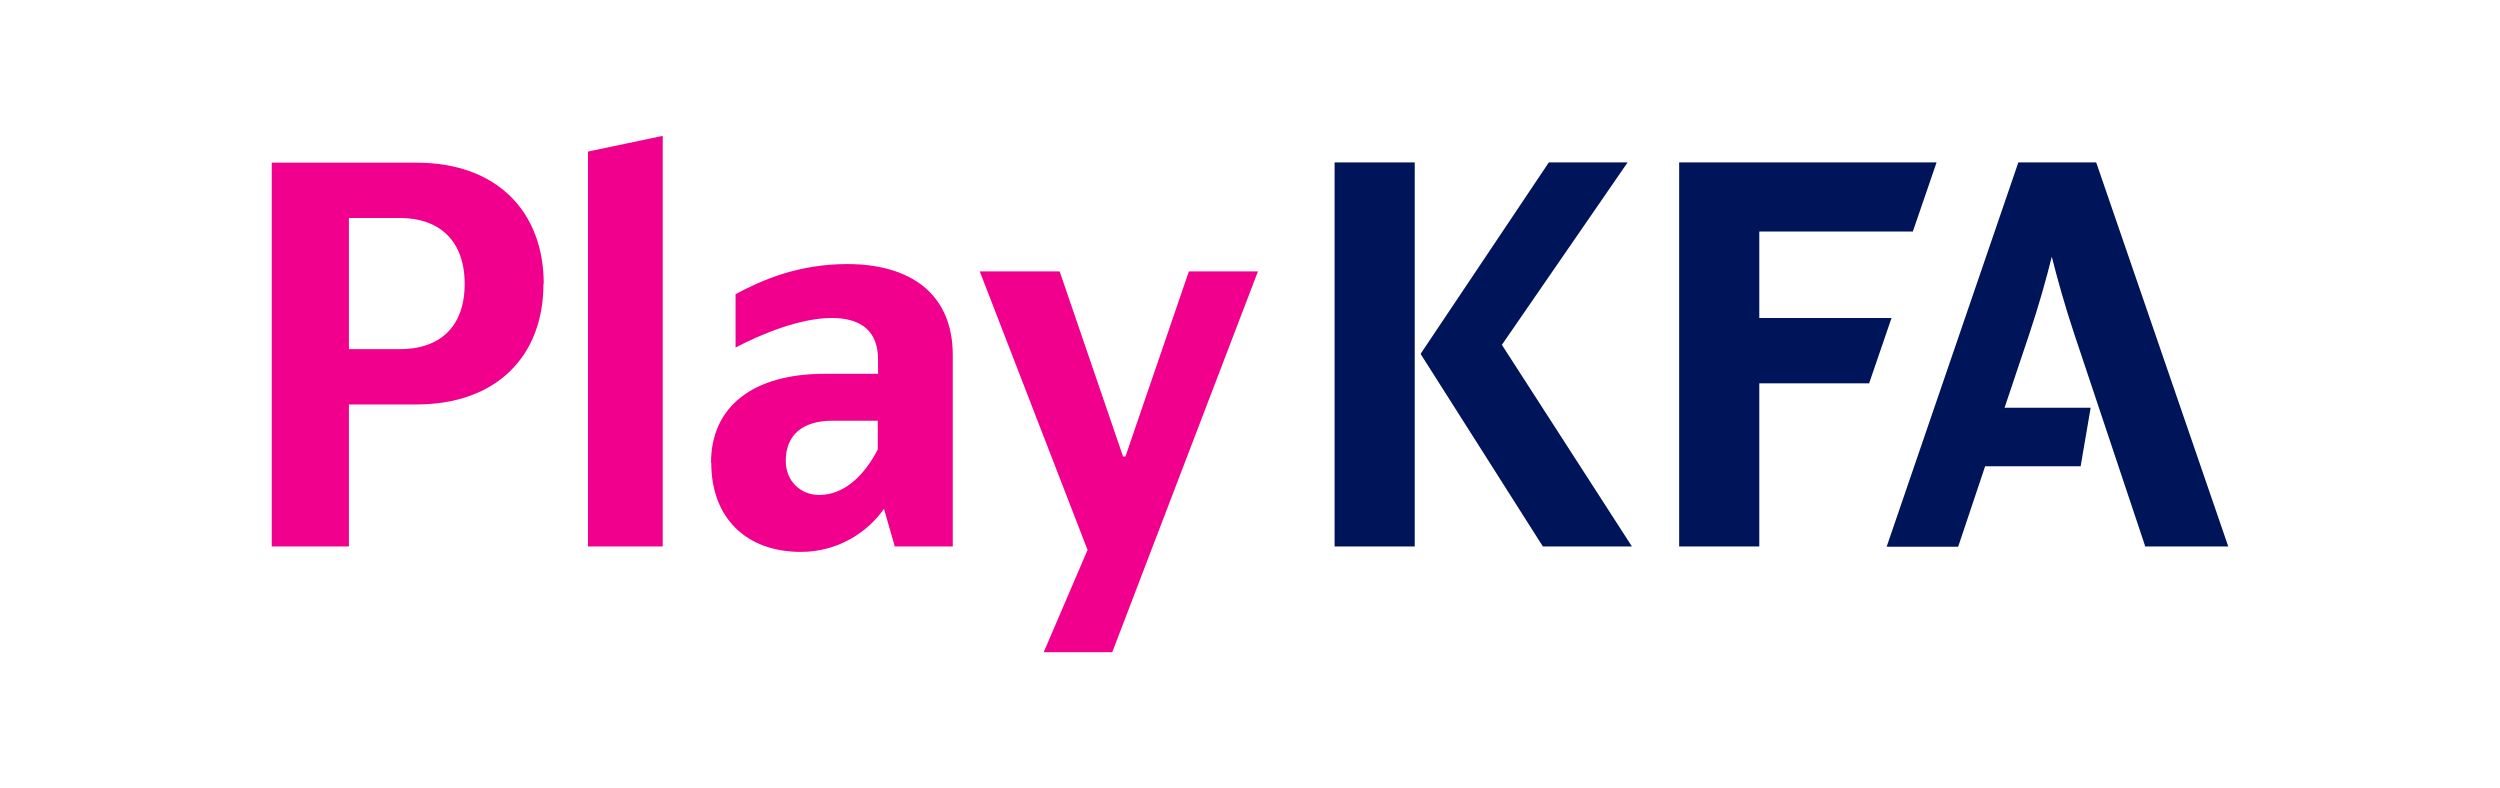 <svg width="92" height="29" viewBox="0 0 92 29" fill="none" xmlns="http://www.w3.org/2000/svg">
<path d="M52.062 5.977H49.113V20.11H52.062V5.977Z" fill="#00145A"/>
<path d="M59.827 6.077L59.897 5.977H56.997L52.3 12.989L52.281 13.029L56.759 20.08L56.779 20.11H60.055L55.269 12.69L59.827 6.077Z" fill="#00145A"/>
<path d="M69.608 11.702H64.742V8.521H70.392L71.266 5.977H61.793V20.11H64.742V14.106H68.784L69.608 11.702Z" fill="#00145A"/>
<path d="M77.154 6.017L77.134 5.977H74.275L69.459 20.03L69.429 20.12H72.06L73.053 17.158H76.568L76.936 15.004H73.768L74.672 12.311C75.029 11.244 75.307 10.246 75.506 9.448C75.705 10.236 75.983 11.244 76.34 12.311L78.932 20.07V20.11H82L77.154 6.017Z" fill="#00145A"/>
<path d="M19.999 10.446C19.999 13.089 18.291 14.884 15.322 14.884H12.84V20.11H10V5.987H15.332C18.301 5.987 20.009 7.803 20.009 10.446H19.999ZM17.1 10.446C17.1 8.83 16.137 8.022 14.726 8.022H12.84V12.849H14.726C16.137 12.849 17.1 12.071 17.1 10.446Z" fill="#F0008C"/>
<path d="M21.638 20.11V5.578L24.388 5V20.11H21.638Z" fill="#F0008C"/>
<path d="M26.166 17.028C26.166 14.954 27.724 13.757 30.336 13.757H32.312V13.228C32.312 12.231 31.746 11.702 30.604 11.702C29.462 11.702 28.032 12.281 27.069 12.789V10.825C28.052 10.296 29.393 9.718 31.18 9.718C33.484 9.718 35.062 10.795 35.062 13.069V20.11H32.928L32.53 18.724C31.935 19.582 30.842 20.31 29.472 20.31C27.456 20.31 26.175 19.053 26.175 17.038L26.166 17.028ZM32.302 16.54V15.482H30.634C29.532 15.482 28.916 16.011 28.916 16.959C28.916 17.706 29.462 18.215 30.147 18.215C31.071 18.215 31.816 17.487 32.302 16.54Z" fill="#F0008C"/>
<path d="M40.027 20.25L36.055 9.987H38.995L41.328 16.799H41.417L43.751 9.987H46.293L40.931 24H38.409L40.017 20.25H40.027Z" fill="#F0008C"/>
</svg>
